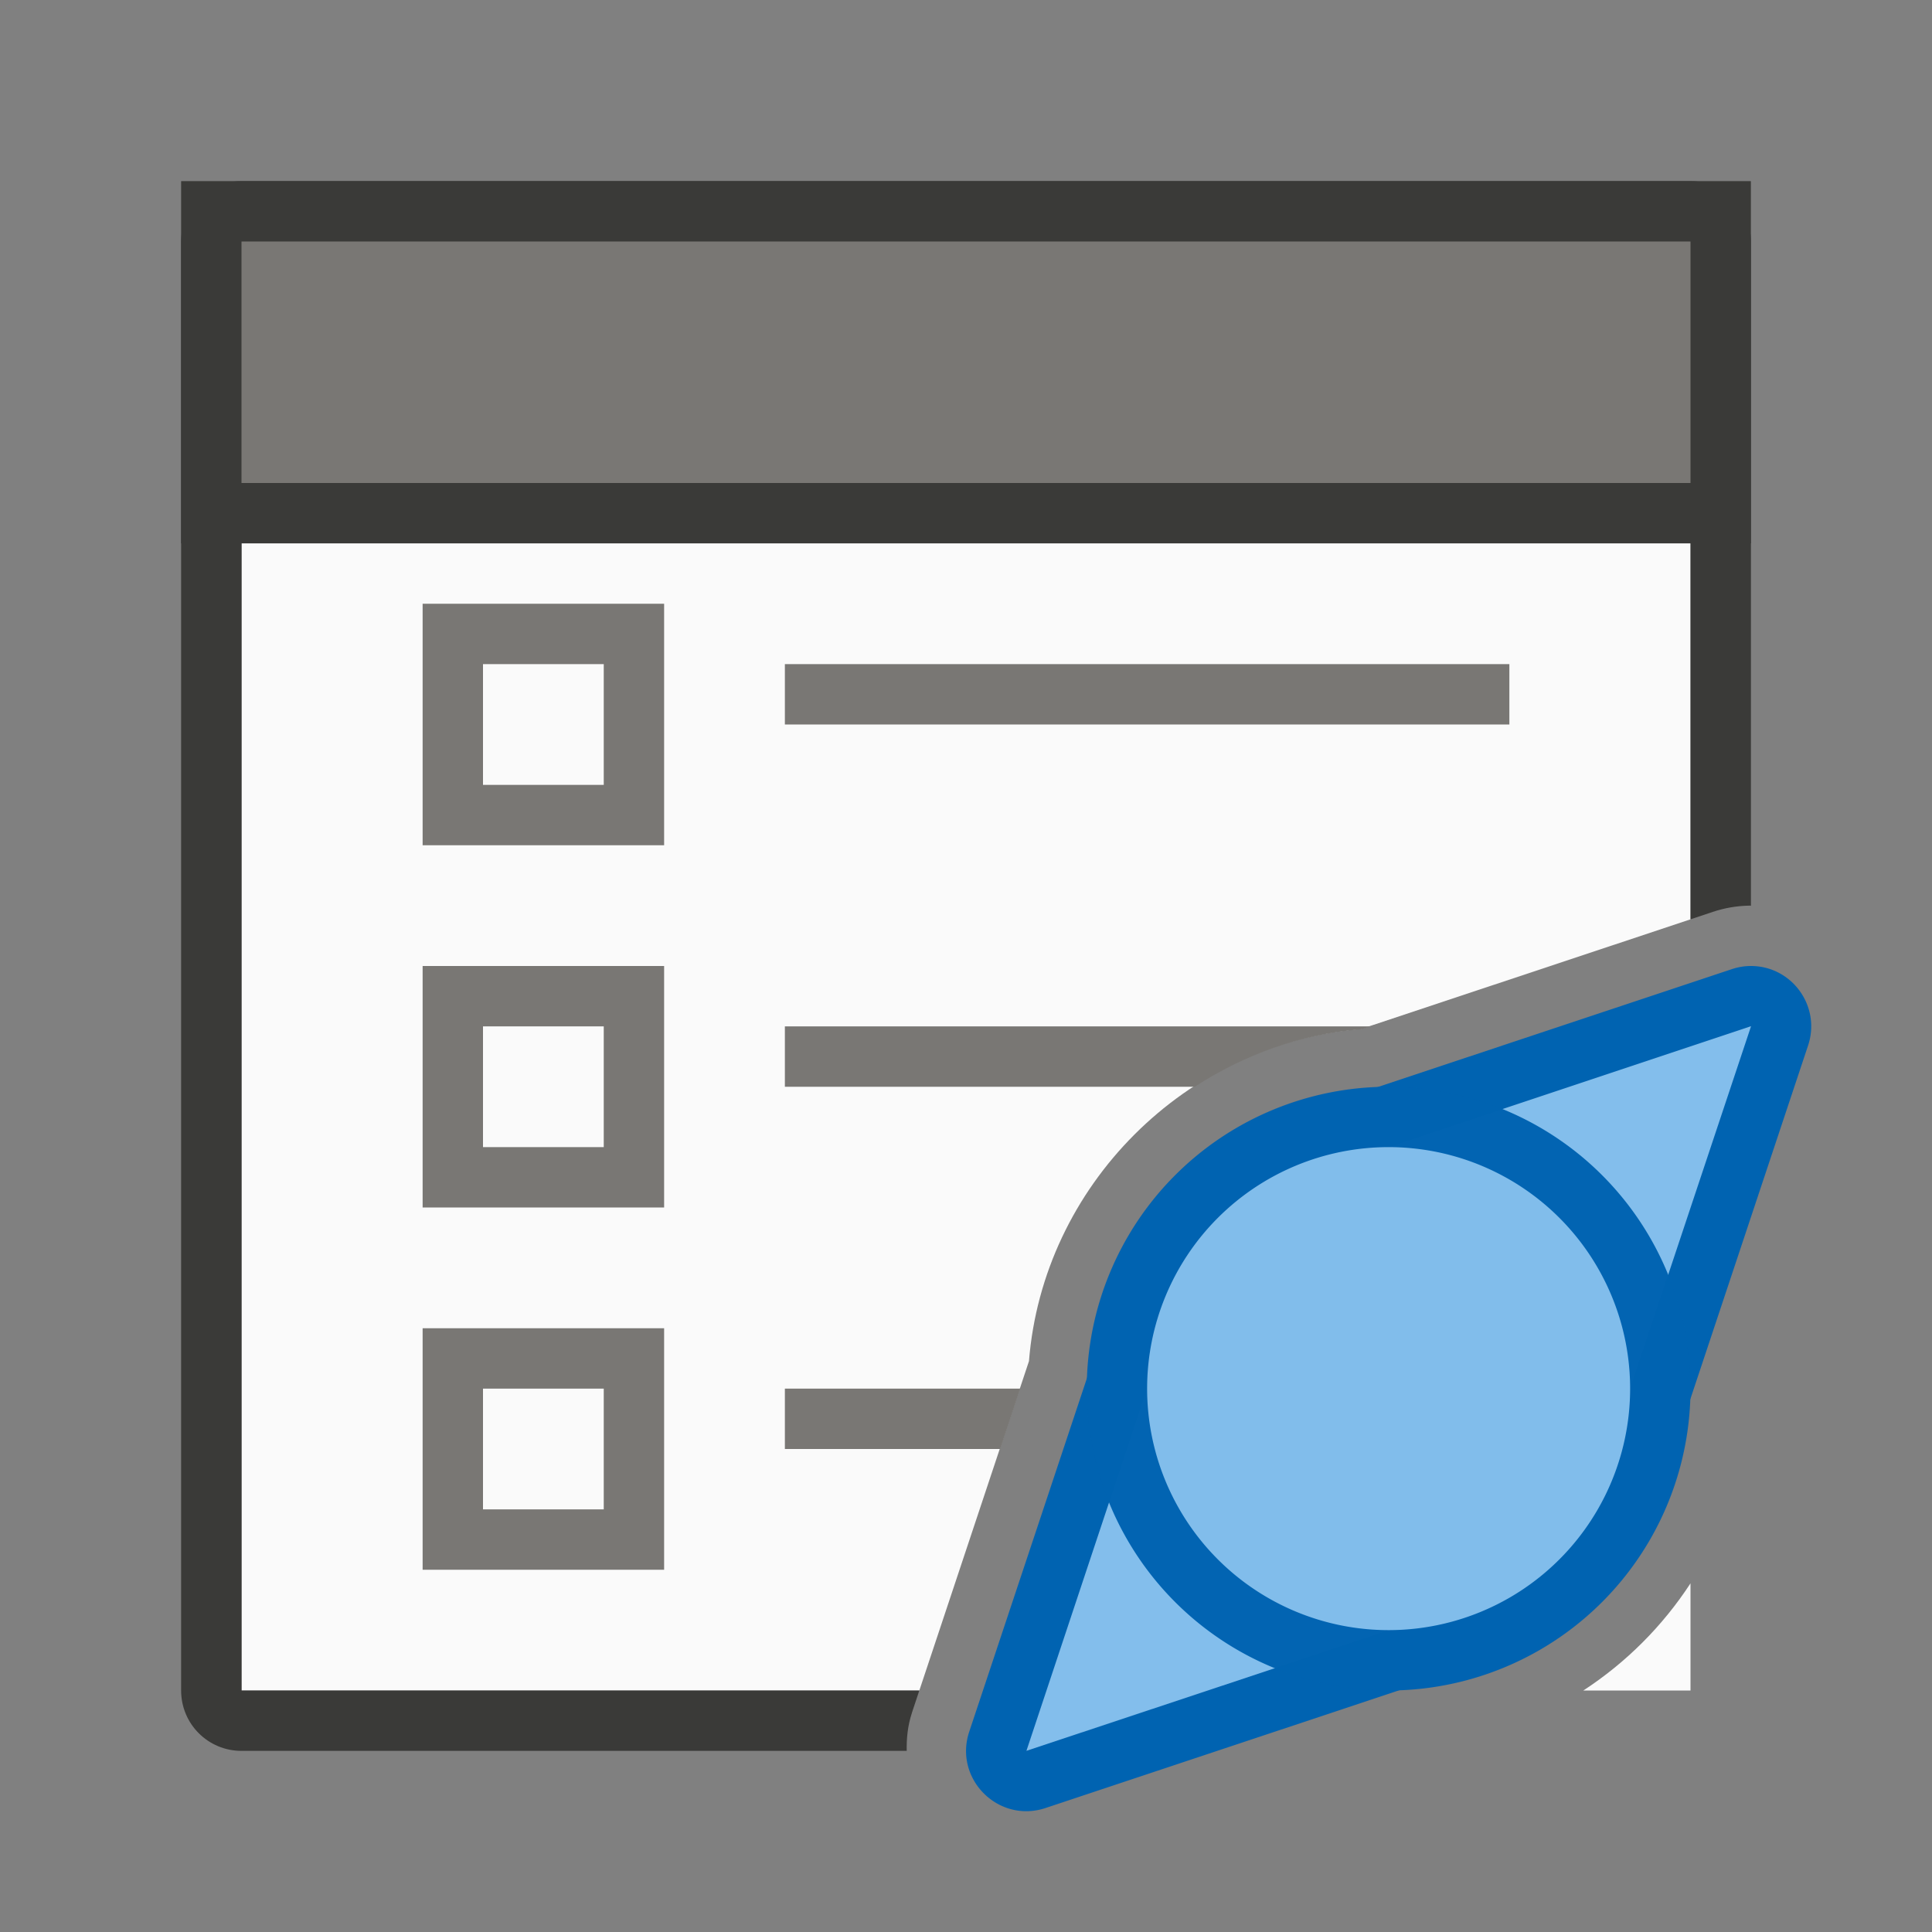 <svg viewBox="0 0 32 32" xmlns="http://www.w3.org/2000/svg"><rect x="0" y="0" width="32" height="32" fill="#808080" stroke="none"/><path d="m4 7v21h11.227l1.816-5.455c.232-2.907 2.595-5.27 5.502-5.502l5.455-1.816v-8.227zm24 19.225c-.463.709-1.067 1.313-1.775 1.775h1.775z" fill="#fafafa"/><path d="m4 3c-.554 0-1 .446-1 1v24c0 .554.446 1 1 1h9.643 1.375c-.004-.207.016-.417.086-.629v-.002l.123-.369h-.646-10.58v-21h24v8.227l.367-.123c.198-.066.404-.101.611-.104h.002.002c.006-0.0.012.002.018.002v-11.002c-0-.554-.446-1-1-1z" fill="#3a3a38"/><path d="m3 3h26v6h-26z" fill="#3a3a38"/><path d="m4 4h24v4h-24z" fill="#797774" stroke-width=".784"/><path d="m28.991 16c-.104.001-.207.019-.306.052l-5.92 1.971c-2.517.127-4.614 2.225-4.741 4.741l-1.971 5.92c-.258.78.483 1.521 1.263 1.263l5.92-1.971c2.517-.127 4.614-2.225 4.741-4.741l1.971-5.92c.216-.651-.272-1.321-.957-1.315zm-5.991 4.2a2.8 2.8 0 0 1 2.007.85 2.8 2.8 0 0 1 .186.208 2.8 2.8 0 0 1 .607 1.742 2.8 2.8 0 0 1 -2.8 2.8 2.8 2.8 0 0 1 -.555-.055 2.8 2.8 0 0 1 -.003 0 2.8 2.8 0 0 1 -1.939-1.477 2.8 2.8 0 0 1 -.112-.254 2.8 2.8 0 0 1 -.15-.539 2.8 2.8 0 0 1 -.041-.476 2.8 2.8 0 0 1 .659-1.805 2.8 2.8 0 0 1 .191-.205 2.8 2.8 0 0 1 1.95-.79z" fill="#0063b1"/><g fill="#797774"><path d="m7 10v4h4v-4zm1 1h2v2h-2z"/><path d="m7 16v4h4v-4zm1 1h2v2h-2z"/><path d="m13 11h12v1h-12z"/><path d="m7 22v4h4v-4zm1 1h2v2h-2z"/><path d="m13 17v1h6.789c.814-.529 1.755-.874 2.766-.953l.141-.047z"/><path d="m13 23v1h3.566l.332-1z"/></g><path d="m29 16.998-5.918 1.973a.999.999 0 0 1 -.266.051c-1.992.1-3.694 1.802-3.795 3.793a.999.999 0 0 1 -.051.264l-1.969 5.92 5.92-1.969a.999.999 0 0 1 .264-.051c1.991-.1 3.693-1.803 3.793-3.795a.999.999 0 0 1 .051-.266l1.973-5.918v-.002zm-6.002 4.199a.999.999 0 0 1 .002 0c-.8.001 1.034.096.18.01-.863-.088 1.028.201.178.027-.85-.173 1.003.302.174.045-.829-.257.967.401.168.062-.799-.339.923.495.162.078-.761-.417.87.585.154.094s.806.669.143.109.737.746.133.123l.008.008c-1.377-1.391 1.372 1.456.029.031-1.342-1.425 1.338 1.491.031.033-1.307-1.458 1.299 1.523.029.033-.965-1.132-.085-.086.021.027-.552-.696.582.862.09.123-.492-.739.507.907.078.129-.428-.778.43.946.068.135s.347.979.055.141c-.292-.839.266 1.005.045.145-.221-.86.179 1.024.031.148-.148-.876.092 1.036.018.15-.074-.885.008 1.039.008.15 0-.373-.046.547-.01.176.037-.371-.098.542-.025.176.073-.366-.151.527-.043.17.108-.357-.203.512-.061.168.143-.345-.252.487-.076.158.176-.329-.297.462-.09.152.207-.31-.342.431-.105.143.237-.288-.383.394-.119.131.264-.264-.419.354-.131.117.288-.237-.453.313-.143.105s-.479.268-.15.092c.329-.176-.505.217-.16.074.345-.143-.523.169-.166.061.17-.051.044-.012-.082.02-.338-0-.498 0-.895 0-.263-.07-.523-.164-.102-.027.81.263-.965-.425-.189-.072.776.353-.911-.531-.18-.094s-.843-.632-.166-.115c.677.517-.769-.721-.154-.131.615.59-.684-.803-.139-.148.545.655-.589-.874-.121-.162.468.712-.486-.936-.102-.176.885 1.746-.861-1.808-.02-.041.842 1.767-.817-1.829-.02-.041.798 1.788-.771-1.848-.018-.041.722 1.732-.527-1.368-.016-.039a.999.999 0 0 1 0-.002c.601 1.545-.62-1.876-.029-.084.603 1.829-.539-1.943-.027-.086.511 1.857-.439-1.968-.021-.088.418 1.88-.341-1.986-.018-.088v-.006c.338 1.905-.268-1.994-.012-.076.256 1.918-.184-2.003-.01-.076.174 1.927-.098-2.009-.006-.076.085 1.788.003-1.108-.002-.072a.999.999 0 0 0 0-.002c-0.0.069-0-.101 0-.004.005.656.083-.998.008-.15-.078.88.176-1.026.021-.156-.154.87.263-1.008.033-.154-.23.853.352-.98.049-.15-.304.83.436-.947.061-.146-.375.8.516-.903.072-.139-.444.764.595-.855.086-.133-.509.723.666-.8.096-.125-1.262 1.496 1.329-1.499.029-.035-1.299 1.464 1.367-1.464.031-.033-1.336 1.431 1.402-1.428.031-.031-1.371 1.397 1.437-1.395.031-.033-.626.608.813-.66.131-.115-.682.545.871-.578.141-.102-.731.477.922-.492.148-.088-.773.404.967-.4.158-.072-.809.328 1-.306.164-.057-.836.249 1.024-.208.168-.041-.856.167 1.04-.11.172-.025-.859.083.971-.008.17-.01zm.432 3.549c-.119.03-.244.053-.078.02.366-.073-.545.062-.174.025.371-.036-.551.01-.178.01h-.004c1.926-.009-2.014-.089-.09-.002 1.924.087-2.007-.19-.09-.008 1.917.182-1.996-.287-.09-.01 1.906.278-1.978-.388-.088-.016h-.008c.188.035.071.022-.062-.018.704-.001.546-.002.861-.002zm-.98.002a.999.999 0 0 1 .164.016z" fill="#83beec"/><g fill-opacity=".983"><path d="m28 23a5 5 0 0 1 -5 5 5 5 0 0 1 -5-5 5 5 0 0 1 5-5 5 5 0 0 1 5 5z" fill="#0063b1"/><path d="m27 23a4 4 0 0 1 -4 4 4 4 0 0 1 -4-4 4 4 0 0 1 4-4 4 4 0 0 1 4 4z" fill="#83beec"/></g></svg>